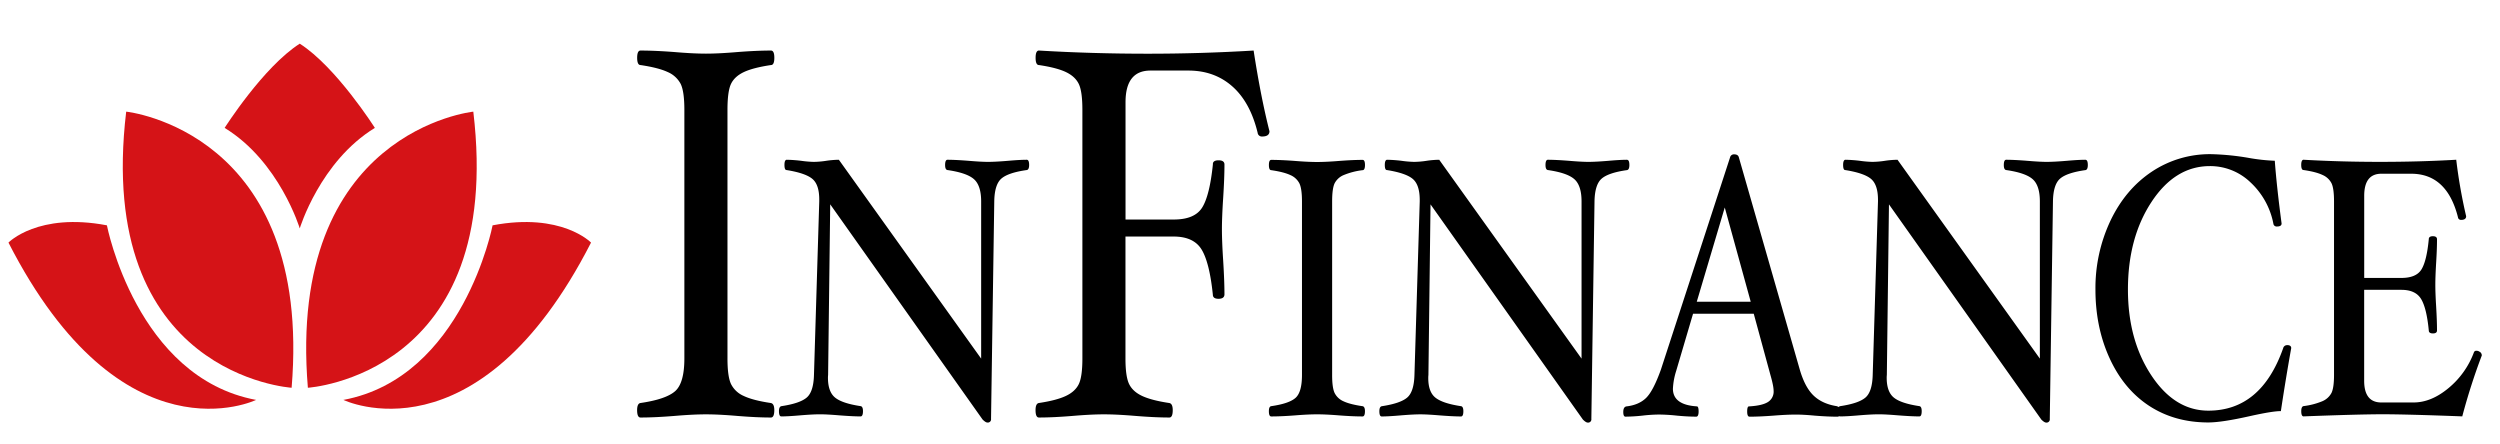 <svg id="Laag_1" data-name="Laag 1" xmlns="http://www.w3.org/2000/svg" viewBox="0 0 1657 294"><defs><style>.cls-1{fill:#d51317;}</style></defs><path d="M1643.8,233.4a3.64,3.64,0,0,0-2.44-.91,1.6,1.6,0,0,0-1.67,1.1,55.88,55.88,0,0,1-16.86,23.68q-11.46,9.5-23.13,9.49h-21.37q-11.36,0-11.36-14.44V192.1h24.69q9.3,0,13,6t5.14,20.9c0,1.31.91,2,2.73,2s2.72-.66,2.72-2q0-6.13-.56-15.69-.56-9-.55-14.71t.55-14.59q.57-9.3.56-15.44c0-1.3-.9-2-2.72-2s-2.73.66-2.73,2q-1.38,14.37-4.85,20t-13.26,5.65H1567v-54.4q0-14.67,11.36-14.67h19.79q23.7,0,31,28.89a1.94,1.94,0,0,0,2,1.71c2.27,0,3.41-.82,3.41-2.45a342.36,342.36,0,0,1-6.57-37.42q-24.59,1.41-50.63,1.4-25.87,0-50.54-1.4c-1,0-1.57,1.14-1.57,3.41s.53,3.41,1.57,3.41c5.55.81,9.76,1.92,12.63,3.3a11.87,11.87,0,0,1,5.93,5.57q1.61,3.48,1.61,11.91v115q0,8.57-1.71,12a12.21,12.21,0,0,1-6,5.44,47.51,47.51,0,0,1-12.44,3.24c-1,.16-1.57,1.28-1.57,3.34,0,2.32.53,3.48,1.57,3.48q37-1.41,52.52-1.4,15.68,0,52.63,1.4a410,410,0,0,1,12.94-40.36,2.88,2.88,0,0,0-1.08-2.27m-127.92-4.58a2.6,2.6,0,0,0-2.64,2q-14.61,41.41-49.58,41.41-22.35,0-37.83-23.43t-15.48-56.82q0-34.38,15.64-58.11t38.68-23.73a38.48,38.48,0,0,1,26.86,10.74,50.37,50.37,0,0,1,15.2,27.35,2.17,2.17,0,0,0,2.34,1.95c2.08,0,3.12-.65,3.12-2q-3.24-24.45-4.51-41.58a124.93,124.93,0,0,1-17.54-1.94,168,168,0,0,0-24.7-2.43,69.28,69.28,0,0,0-39.3,11.63q-17.43,11.63-27.39,32.49a104.59,104.59,0,0,0-9.94,45.59q0,25.09,9.4,45.59T1424.47,269q16.86,11,39.19,11,9,0,27.82-4.25,14.7-3.27,20.28-3.27,3.33-22.09,6.86-41.75c0-1.31-.91-2-2.74-2M1382.24,105.89q-4.41,0-12.44.7-8.33.7-13.25.7-4.53,0-12.75-.7-8.82-.69-14.11-.7c-1,0-1.56,1.16-1.56,3.47,0,2.07.52,3.19,1.56,3.35q12.84,1.85,17.58,6.07t4.75,14.64V237.69l-94.34-131.8a62.15,62.15,0,0,0-8.44.7,57.89,57.89,0,0,1-8.23.7,70.59,70.59,0,0,1-8.23-.7,92.74,92.74,0,0,0-9.59-.7c-1,0-1.57,1.14-1.57,3.41s.46,3.41,1.37,3.41q12.54,2,17.13,5.87t4.61,13.82v1.09l-3.5,115q-.29,11.13-4.8,15t-16.64,5.69c-1.18.16-1.76,1.28-1.76,3.34q0,3.48,1.56,3.48,4.41,0,12.44-.7,8.33-.7,13.25-.7,4.53,0,12.86.7,8.91.69,14,.7,1.56,0,1.56-3.48c0-2.06-.52-3.18-1.56-3.34q-12.24-1.83-16.94-5.69t-4.7-13.14a17.4,17.4,0,0,1,.1-1.84L1252,135.45l101,142.64c1.33,1.31,2.4,2,3.2,2a2.15,2.15,0,0,0,2.4-2.45l2.1-144.19q.19-11.14,4.74-15.06t16.8-5.64c1-.16,1.56-1.28,1.56-3.35,0-2.31-.52-3.47-1.56-3.47M1124.61,200l18.56-62.48L1160.38,200Zm93.1,69.25q-9.78-1.47-15.6-7t-9.25-17.39l-40.4-140.72c-.39-1.22-1.38-1.83-3-1.83a2.6,2.6,0,0,0-2.77,2l-45.82,140.59q-5.09,14.23-9.84,18.85t-12.87,5.59c-1.5.16-2.25,1.41-2.25,3.72,0,2.06.48,3.1,1.46,3.1a113.07,113.07,0,0,0,11.35-.7,98.89,98.89,0,0,1,10.56-.7,117,117,0,0,1,12,.7q7.15.69,13,.7c1,0,1.56-1.14,1.56-3.41s-.39-3.41-1.17-3.41q-15.87-1-15.86-11.73a46.18,46.18,0,0,1,2.15-11.73l11.19-37.92h40.24l11.17,41q2,7,2,10.14a8.1,8.1,0,0,1-3.82,7.39q-3.83,2.39-12.54,2.87c-.78,0-1.17,1.13-1.17,3.41s.52,3.41,1.57,3.41q6.55,0,15.86-.7,8.81-.7,14.78-.7,5.17,0,12.53.7c5.68.46,10.76.7,15.27.7q1.56,0,1.56-3.48c0-2.06-.65-3.18-2-3.34M1078.46,105.89q-4.39,0-12.43.7-8.33.7-13.24.7-4.55,0-12.76-.7-8.82-.69-14.11-.7c-1,0-1.56,1.16-1.56,3.47,0,2.07.52,3.19,1.56,3.35q12.84,1.85,17.58,6.07t4.75,14.64V237.69l-94.34-131.8a62,62,0,0,0-8.44.7,57.89,57.89,0,0,1-8.23.7,70.59,70.59,0,0,1-8.23-.7,92.74,92.74,0,0,0-9.59-.7c-1,0-1.57,1.14-1.57,3.41s.46,3.41,1.37,3.41q12.54,2,17.14,5.87T941,132.4v1.09l-3.5,115q-.29,11.13-4.8,15T916,269.21c-1.18.16-1.76,1.28-1.76,3.34q0,3.48,1.56,3.48,4.41,0,12.44-.7,8.32-.7,13.25-.7,4.53,0,12.86.7,8.91.69,14,.7,1.56,0,1.56-3.48c0-2.06-.52-3.18-1.56-3.34q-12.24-1.83-17-5.69t-4.69-13.14a17.4,17.4,0,0,1,.1-1.84l1.39-113.09,101,142.64c1.33,1.31,2.4,2,3.2,2a2.15,2.15,0,0,0,2.4-2.45l2.09-144.19q.21-11.14,4.75-15.06t16.79-5.64c1-.16,1.57-1.28,1.57-3.35,0-2.31-.52-3.47-1.57-3.47M903,269.21Q894.79,268,890.53,266a11.83,11.83,0,0,1-5.93-5.5q-1.67-3.48-1.66-11.93v-115q0-8.67,1.66-12.1a11.88,11.88,0,0,1,6-5.44,47.37,47.37,0,0,1,12.54-3.24c1,0,1.57-1.13,1.57-3.41s-.52-3.41-1.57-3.41c-4.37,0-9.57.24-15.57.7q-8.62.7-14.6.7t-14.61-.7q-9.11-.69-15.76-.7c-1.05,0-1.57,1.14-1.57,3.41s.52,3.41,1.57,3.41c5.55.81,9.76,1.9,12.63,3.24a12,12,0,0,1,6,5.5q1.71,3.48,1.72,12v115q0,11.37-4.26,15.17t-16.11,5.5c-1.05.16-1.57,1.28-1.57,3.34,0,2.32.52,3.48,1.57,3.48q6.66,0,15.76-.7,8.63-.7,14.61-.7t14.6.7c6,.46,11.2.7,15.57.7,1,0,1.57-1.16,1.57-3.48,0-2.06-.56-3.18-1.67-3.34M830.9,33.5q-35.11,2.1-70.08,2.1-36.93,0-72.18-2.1c-1.5,0-2.24,1.6-2.24,4.81s.74,4.81,2.24,4.81q11.88,1.76,18,4.72t8.47,8q2.31,5,2.3,17.07V237.54q0,12.24-2.44,17.15t-8.61,7.78q-6.15,2.89-17.76,4.64c-1.5.23-2.24,1.81-2.24,4.72,0,3.26.74,4.9,2.24,4.9q9.38,0,22.24-1.05,12.3-1.05,20.84-1.05t21,1.05q13,1.05,22.38,1.05c1.49,0,2.23-1.64,2.23-4.9,0-2.91-.79-4.49-2.37-4.72q-11.62-1.75-17.84-4.64t-8.67-7.86q-2.45-5-2.45-17.05V156.78h31.9q13.27,0,18.53,8.56t7.48,29.9q0,2.81,3.78,2.8t3.92-2.8q0-8.73-.84-22.38-.84-12.77-.84-21,0-8,.84-20.81.84-13.29.84-22,0-2.81-3.92-2.8T803.9,109q-2.1,20.46-7.06,28.5t-19,8H746V67.77q0-21,16.51-21h25.18q17.21,0,29.09,10.49t16.79,30.77a2.77,2.77,0,0,0,2.94,2.45q4.89,0,4.89-3.49Q835.53,63.75,830.9,33.5M680.53,105.89q-4.41,0-12.44.7-8.33.7-13.24.7-4.54,0-12.76-.7-8.82-.69-14.11-.7c-1,0-1.56,1.16-1.56,3.47,0,2.07.52,3.19,1.56,3.35q12.84,1.85,17.58,6.07t4.75,14.64V237.69L556,105.89a62.15,62.15,0,0,0-8.44.7,57.89,57.89,0,0,1-8.23.7,70.59,70.59,0,0,1-8.23-.7,92.74,92.74,0,0,0-9.59-.7c-1.05,0-1.57,1.14-1.57,3.41s.46,3.41,1.37,3.41q12.54,2,17.14,5.87T543,132.4v1.09l-3.5,115q-.28,11.13-4.8,15t-16.64,5.69c-1.18.16-1.76,1.28-1.76,3.34q0,3.48,1.56,3.48,4.41,0,12.44-.7,8.32-.7,13.25-.7,4.53,0,12.86.7c6,.46,10.61.7,14,.7,1,0,1.57-1.16,1.57-3.48,0-2.06-.53-3.18-1.57-3.34q-12.24-1.83-16.94-5.69t-4.7-13.14a17.4,17.4,0,0,1,.1-1.84l1.39-113.09,101,142.64c1.33,1.31,2.4,2,3.2,2a2.15,2.15,0,0,0,2.4-2.45L659,133.41q.19-11.14,4.74-15.06t16.8-5.64c1-.16,1.57-1.28,1.57-3.35,0-2.31-.53-3.47-1.57-3.47M510.85,267.11q-11.76-1.75-17.84-4.64a16.86,16.86,0,0,1-8.46-7.87q-2.39-5-2.38-17.06V72.87q0-12.44,2.38-17.33t8.53-7.79q6.15-2.88,17.91-4.63,2.24,0,2.24-4.81T511,33.5q-9.37,0-22.25,1-12.3,1.05-20.84,1.05t-20.84-1.05q-13-1-22.52-1-2.24,0-2.24,4.81t2.24,4.81q11.88,1.76,18,4.63a17.36,17.36,0,0,1,8.61,7.88q2.44,5,2.44,17.24V237.54q0,16.28-6.08,21.69t-23,7.88c-1.49.23-2.24,1.81-2.24,4.72,0,3.26.75,4.9,2.24,4.9q9.51,0,22.52-1.05,12.3-1.05,20.84-1.05t20.84,1.05q12.87,1.05,22.25,1.05c1.49,0,2.24-1.64,2.24-4.9,0-2.91-.8-4.49-2.38-4.72"/><path class="cls-1" d="M169.75,265.06S81,308.12,5.61,160.79c0,0,19.51-20.18,65.25-11.44,0,0,19.51,100.92,98.89,115.71"/><path class="cls-1" d="M193.29,257S62.79,248.92,83.64,74c0,0,123.78,12.78,109.65,183"/><path class="cls-1" d="M227.6,265.06s88.8,43.06,164.14-104.27c0,0-19.51-20.18-65.25-11.44,0,0-19.51,100.92-98.89,115.71"/><path class="cls-1" d="M204.06,257s130.5-8.07,109.65-183c0,0-123.78,12.78-109.65,183"/><path class="cls-1" d="M198.68,28.94c-24.22,15.47-49.79,55.83-49.79,55.83,36.33,22.21,49.79,66.61,49.79,66.61s13.45-44.4,49.78-66.61c0,0-25.57-40.36-49.78-55.83"/></svg>